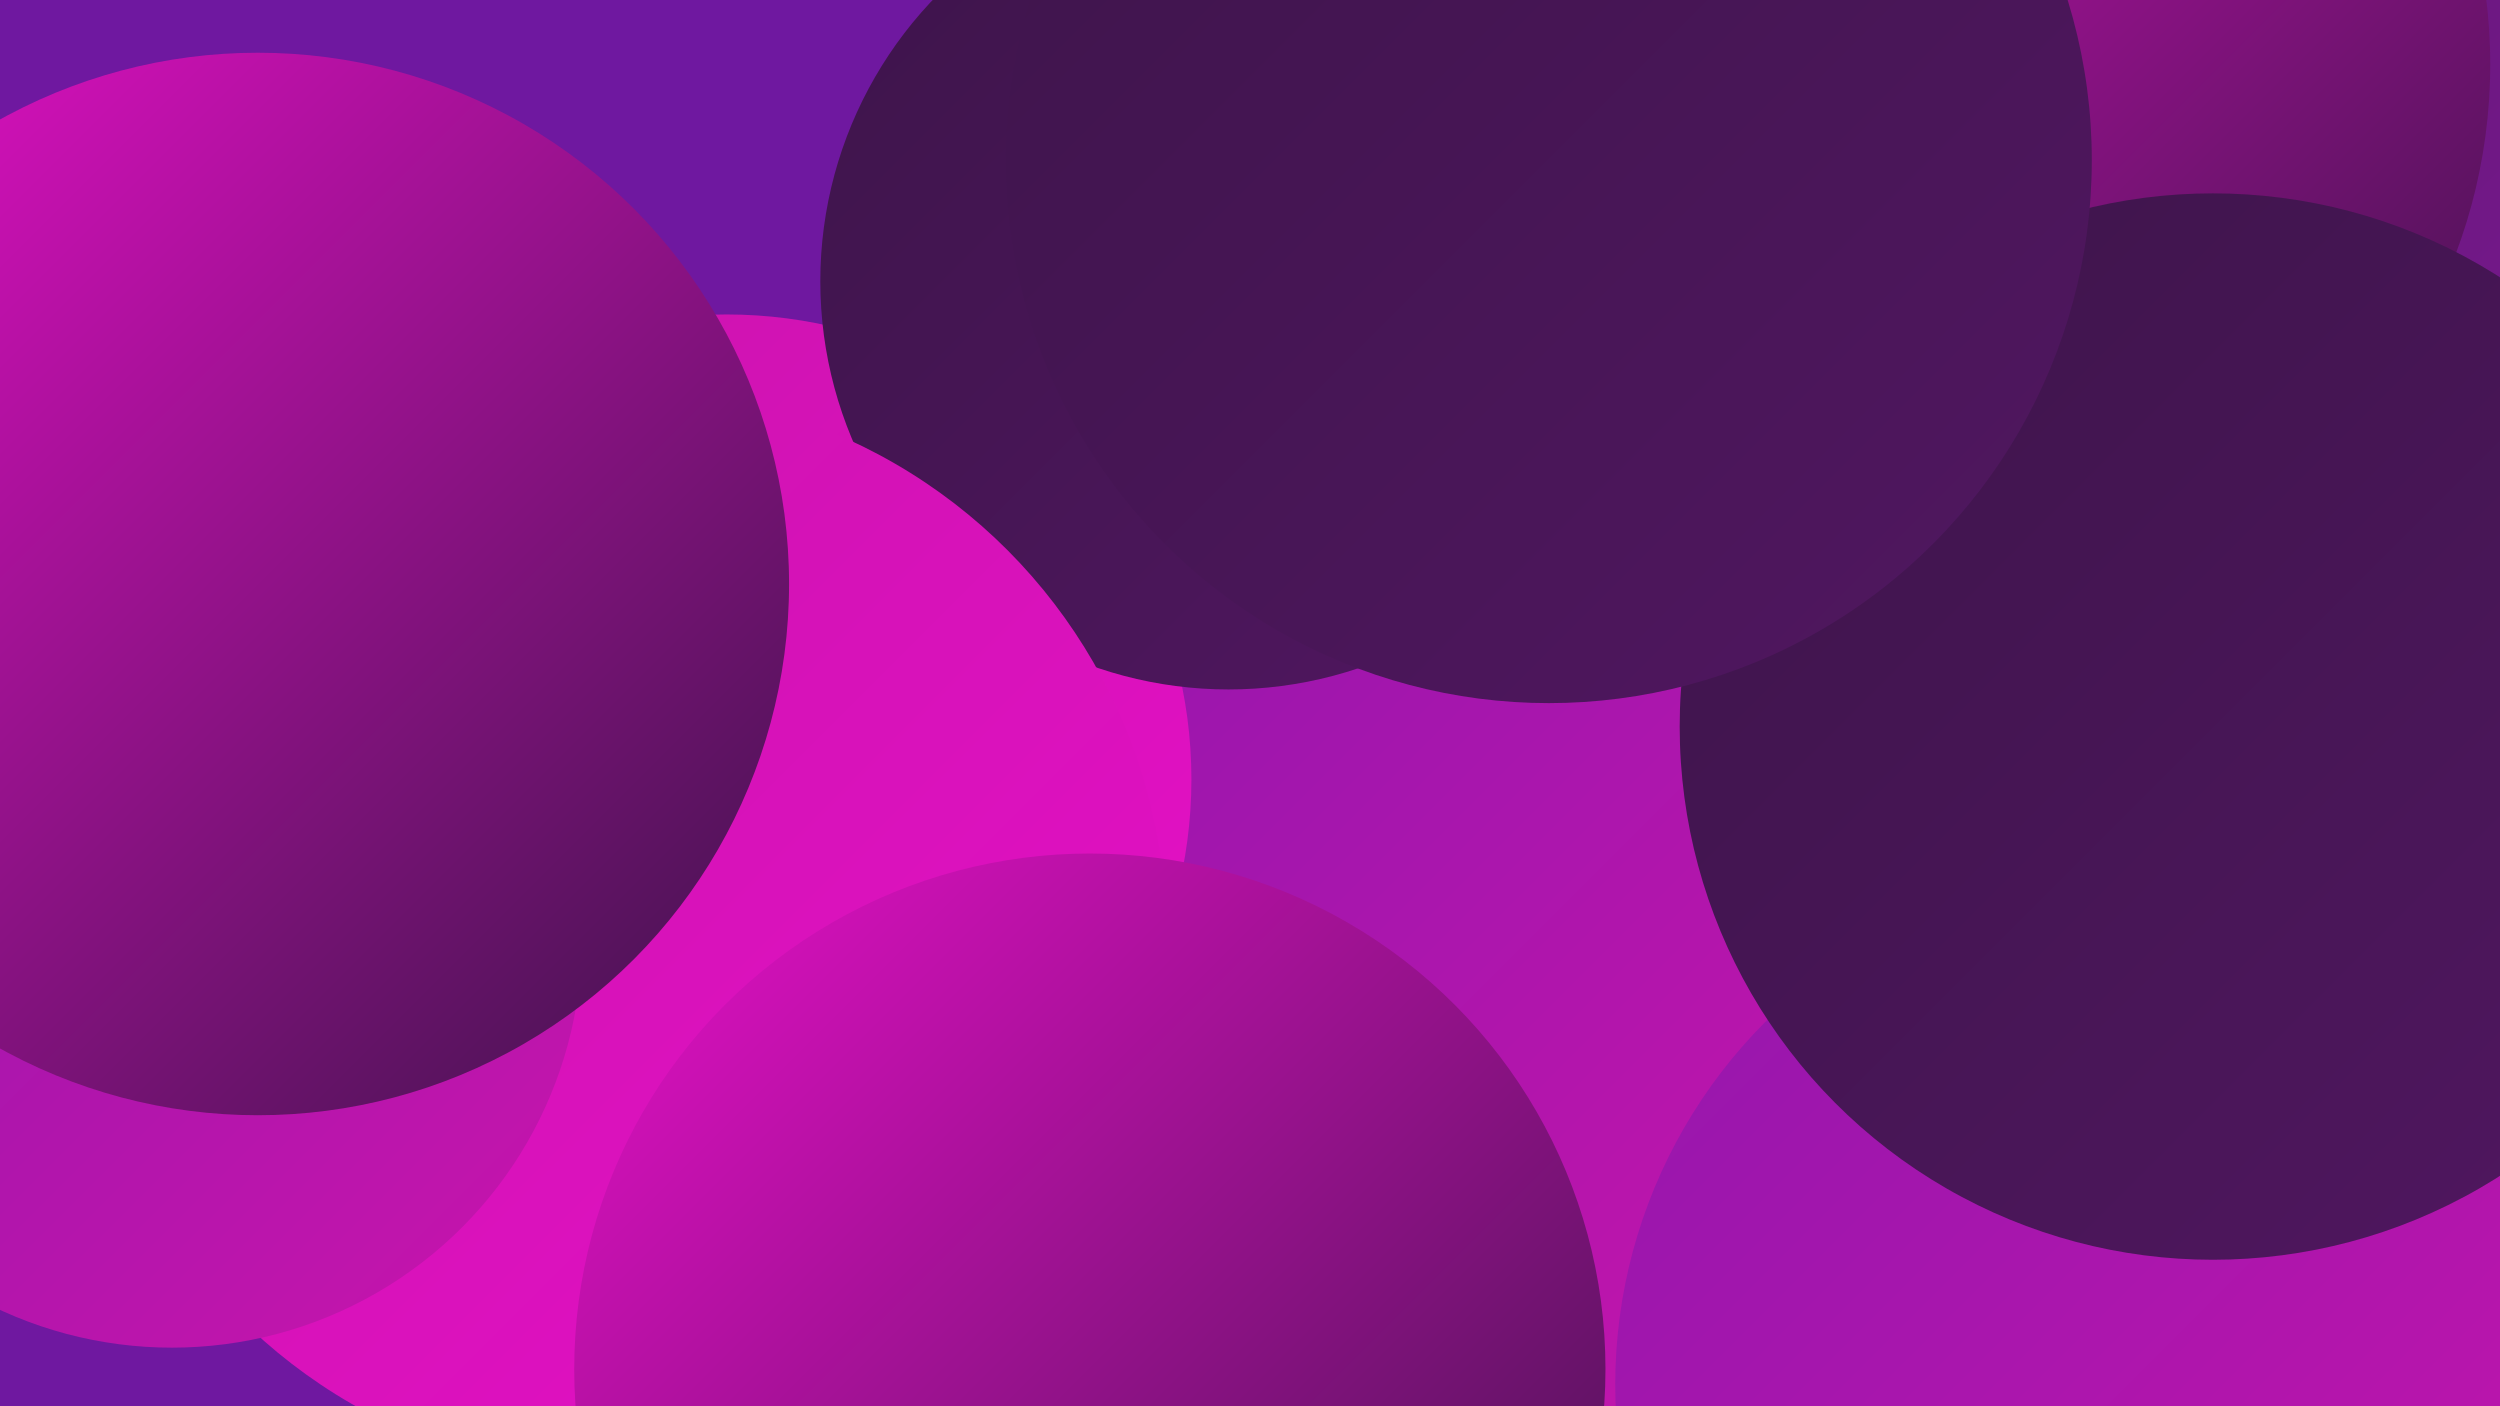 <?xml version="1.0" encoding="UTF-8"?><svg width="1280" height="720" xmlns="http://www.w3.org/2000/svg"><defs><linearGradient id="grad0" x1="0%" y1="0%" x2="100%" y2="100%"><stop offset="0%" style="stop-color:#3d144a;stop-opacity:1" /><stop offset="100%" style="stop-color:#511761;stop-opacity:1" /></linearGradient><linearGradient id="grad1" x1="0%" y1="0%" x2="100%" y2="100%"><stop offset="0%" style="stop-color:#511761;stop-opacity:1" /><stop offset="100%" style="stop-color:#651879;stop-opacity:1" /></linearGradient><linearGradient id="grad2" x1="0%" y1="0%" x2="100%" y2="100%"><stop offset="0%" style="stop-color:#651879;stop-opacity:1" /><stop offset="100%" style="stop-color:#7c1892;stop-opacity:1" /></linearGradient><linearGradient id="grad3" x1="0%" y1="0%" x2="100%" y2="100%"><stop offset="0%" style="stop-color:#7c1892;stop-opacity:1" /><stop offset="100%" style="stop-color:#9317ad;stop-opacity:1" /></linearGradient><linearGradient id="grad4" x1="0%" y1="0%" x2="100%" y2="100%"><stop offset="0%" style="stop-color:#9317ad;stop-opacity:1" /><stop offset="100%" style="stop-color:#c914ac;stop-opacity:1" /></linearGradient><linearGradient id="grad5" x1="0%" y1="0%" x2="100%" y2="100%"><stop offset="0%" style="stop-color:#c914ac;stop-opacity:1" /><stop offset="100%" style="stop-color:#e610c7;stop-opacity:1" /></linearGradient><linearGradient id="grad6" x1="0%" y1="0%" x2="100%" y2="100%"><stop offset="0%" style="stop-color:#e610c7;stop-opacity:1" /><stop offset="100%" style="stop-color:#3d144a;stop-opacity:1" /></linearGradient></defs><rect width="1280" height="720" fill="#6f18a0" /><circle cx="422" cy="433" r="221" fill="url(#grad0)" /><circle cx="510" cy="525" r="220" fill="url(#grad5)" /><circle cx="728" cy="590" r="191" fill="url(#grad4)" /><circle cx="1211" cy="156" r="203" fill="url(#grad2)" /><circle cx="810" cy="454" r="243" fill="url(#grad4)" /><circle cx="98" cy="239" r="194" fill="url(#grad6)" /><circle cx="184" cy="425" r="190" fill="url(#grad6)" /><circle cx="1253" cy="604" r="287" fill="url(#grad4)" /><circle cx="1159" cy="472" r="227" fill="url(#grad3)" /><circle cx="1000" cy="33" r="275" fill="url(#grad6)" /><circle cx="1090" cy="709" r="263" fill="url(#grad4)" /><circle cx="372" cy="399" r="238" fill="url(#grad5)" /><circle cx="1133" cy="372" r="273" fill="url(#grad0)" /><circle cx="629" cy="144" r="209" fill="url(#grad0)" /><circle cx="319" cy="478" r="278" fill="url(#grad5)" /><circle cx="88" cy="480" r="210" fill="url(#grad4)" /><circle cx="132" cy="299" r="272" fill="url(#grad6)" /><circle cx="766" cy="29" r="187" fill="url(#grad3)" /><circle cx="558" cy="701" r="264" fill="url(#grad6)" /><circle cx="793" cy="82" r="278" fill="url(#grad0)" /></svg>